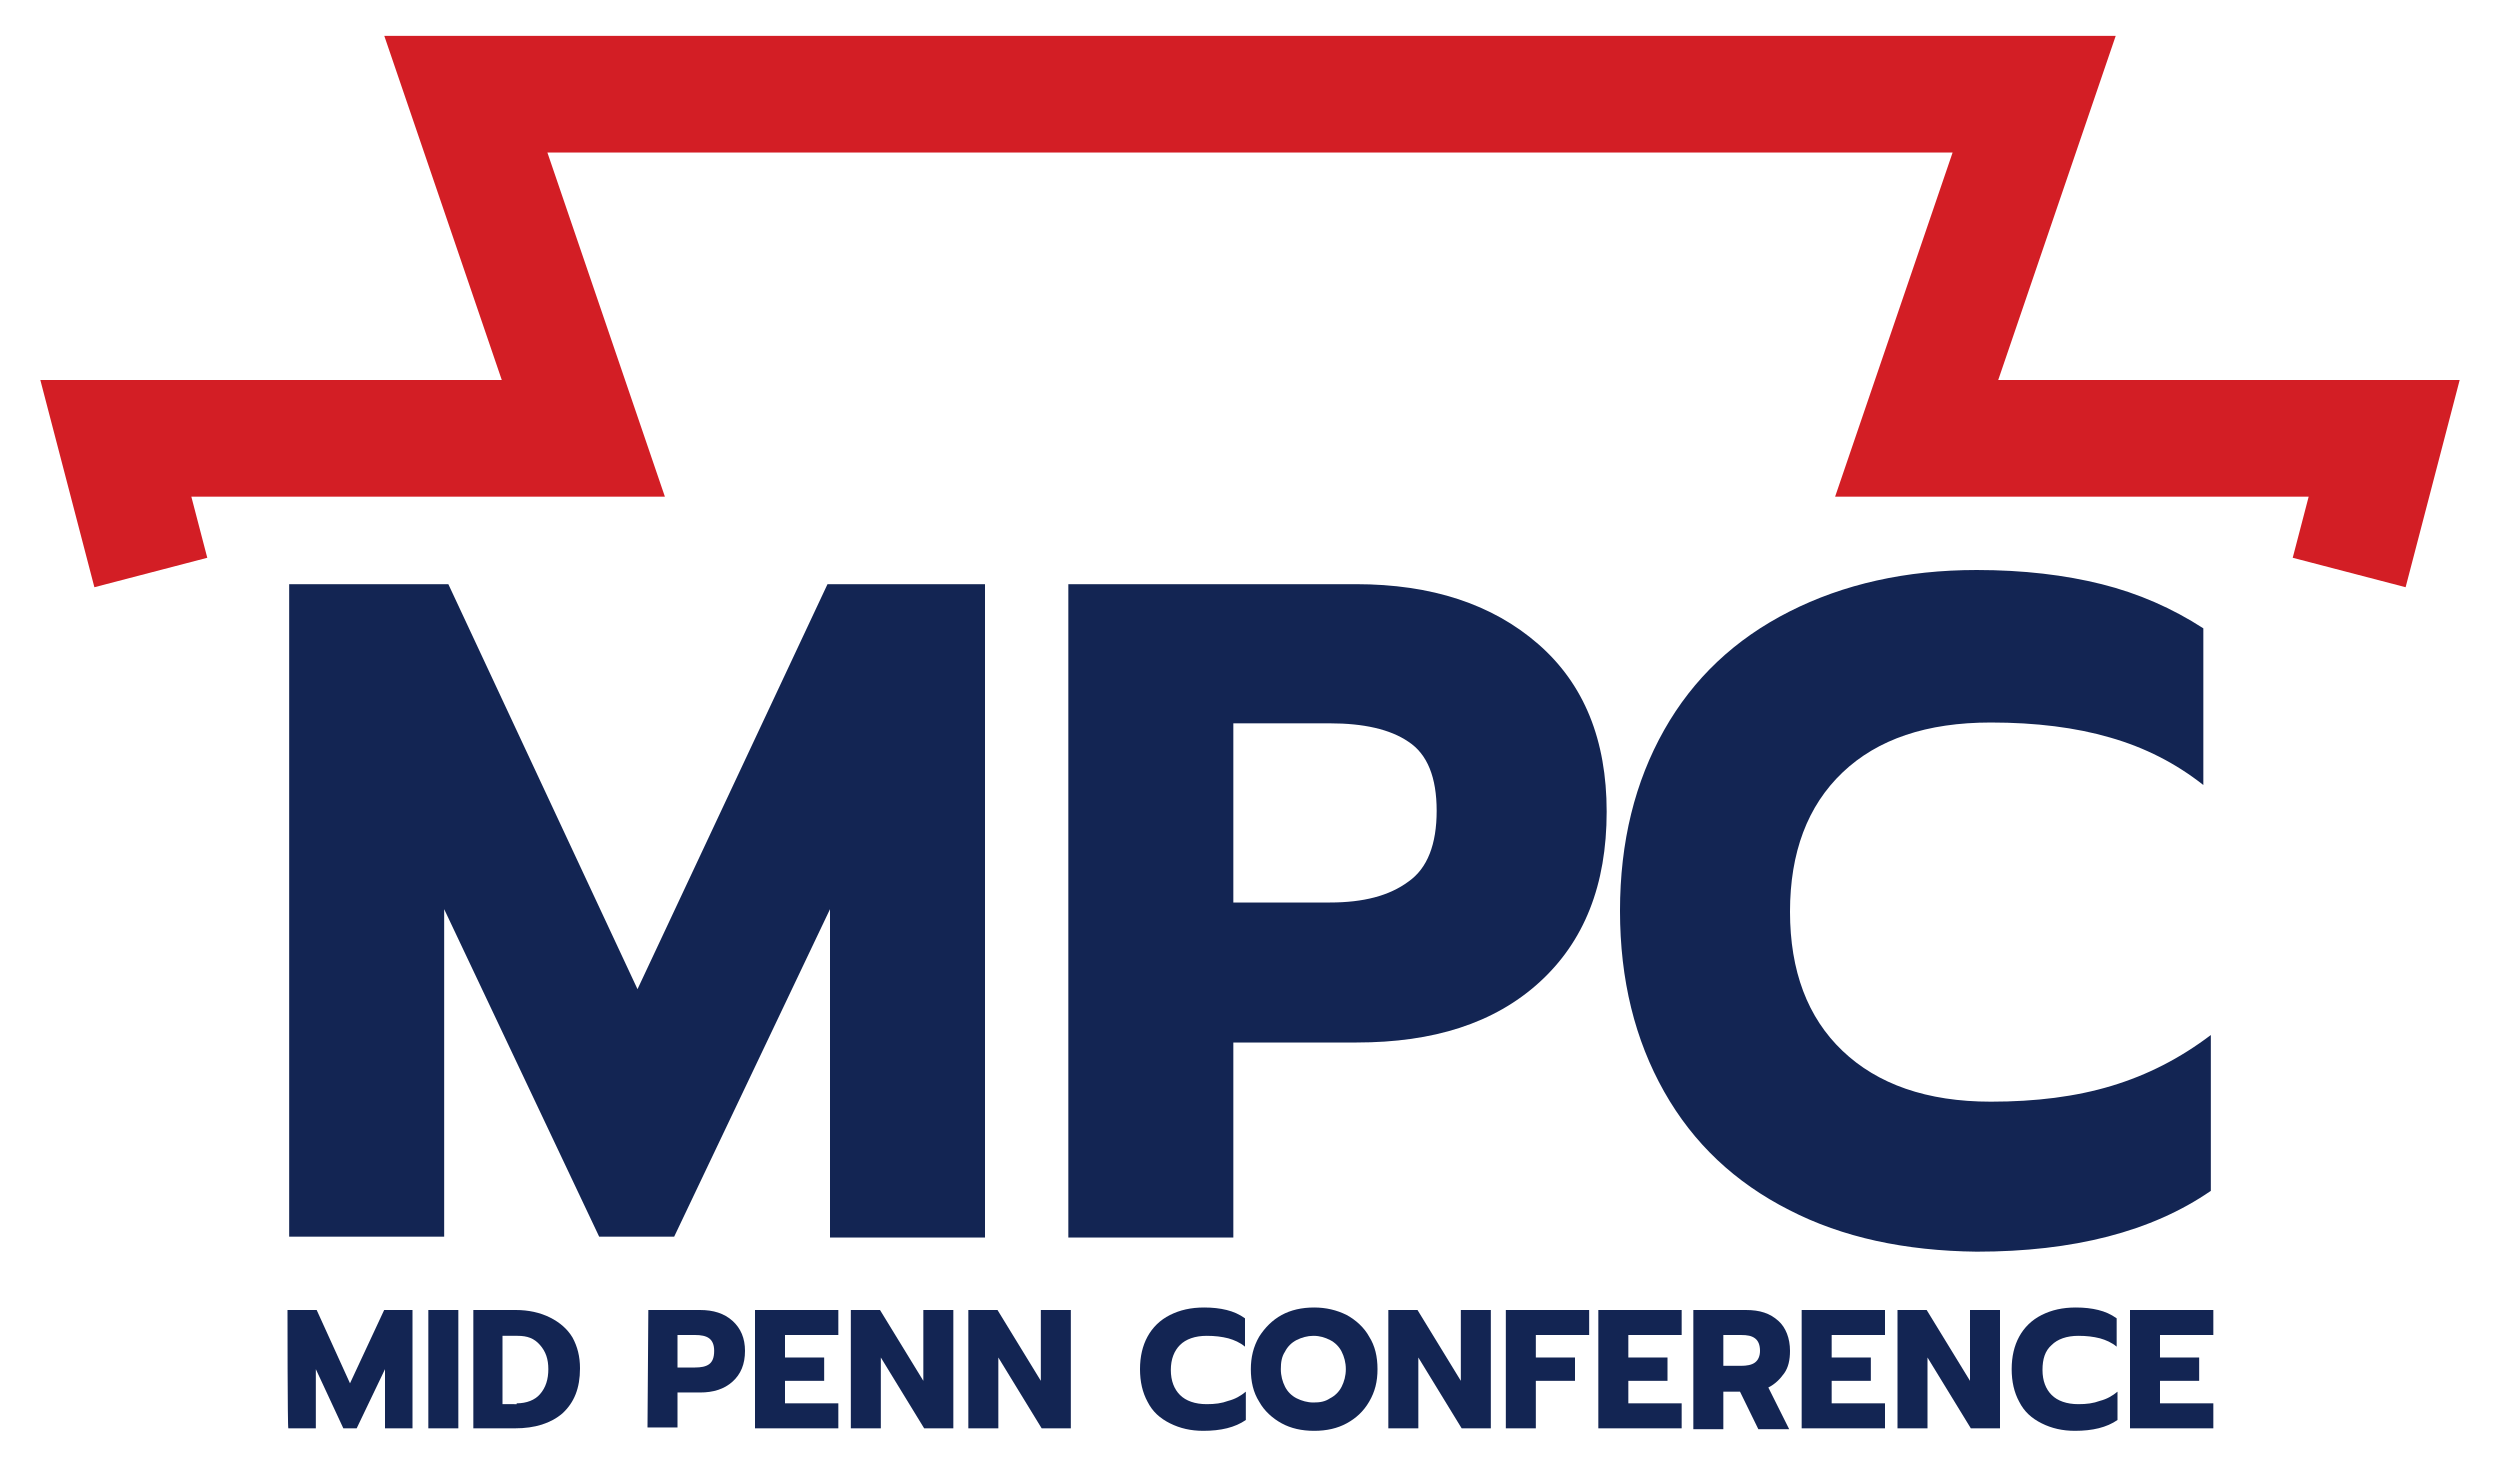 <svg xml:space="preserve" style="enable-background:new 0 0 300 177;" viewBox="0 0 300 177" y="0px" x="0px" id="Layer_1" version="1.1" xmlns:xlink="http://www.w3.org/1999/xlink" xmlns="http://www.w3.org/2000/svg"> <style type="text/css"> .st0{fill:#132553;} .st1{fill:none;stroke:#D31E25;stroke-width:14;stroke-miterlimit:10;} </style> <g> <g> <path d="M34.5,157.2H38L42,166l4.1-8.8h3.4v14.2h-3.3v-7.1l-3.4,7.1h-1.6l-3.3-7.1v7.1h-3.3 C34.5,171.4,34.5,157.2,34.5,157.2z" class="st0"></path> <path d="M51.4,157.2H55v14.2h-3.6V157.2z" class="st0"></path> <path d="M56.8,157.2h5.1c1.5,0,2.9,0.3,4.1,0.9s2.1,1.4,2.7,2.4c0.6,1.1,0.9,2.3,0.9,3.7c0,2.4-0.7,4.1-2.1,5.4 c-1.4,1.2-3.3,1.8-5.7,1.8h-5C56.8,171.4,56.8,157.2,56.8,157.2z M62,168.4c1.2,0,2.2-0.4,2.8-1.1c0.7-0.8,1-1.8,1-3 c0-1.2-0.3-2.1-1-2.9s-1.5-1.1-2.7-1.1h-1.8v8.2H62z" class="st0"></path> <path d="M77.8,157.2H84c1.6,0,2.9,0.4,3.9,1.3c1,0.9,1.5,2.1,1.5,3.6c0,1.6-0.5,2.8-1.5,3.7c-1,0.9-2.3,1.3-3.9,1.3 h-2.7v4.2h-3.6L77.8,157.2L77.8,157.2z M83.4,164.1c0.7,0,1.3-0.1,1.7-0.4s0.6-0.8,0.6-1.6c0-0.7-0.2-1.2-0.6-1.5 c-0.4-0.3-1-0.4-1.7-0.4h-2.1v3.9L83.4,164.1L83.4,164.1z" class="st0"></path> <path d="M90.6,157.2h10v3h-6.4v2.7h4.7v2.8h-4.7v2.7h6.4v3h-10V157.2z" class="st0"></path> <path d="M102.1,157.2h3.5l5.2,8.5v-8.5h3.6v14.2h-3.5l-5.2-8.5v8.5h-3.6L102.1,157.2L102.1,157.2z" class="st0"></path> <path d="M116.2,157.2h3.5l5.2,8.5v-8.5h3.6v14.2H125l-5.2-8.5v8.5h-3.6L116.2,157.2L116.2,157.2z" class="st0"></path> <path d="M140.4,170.8c-1.2-0.6-2.1-1.4-2.7-2.6c-0.6-1.1-0.9-2.4-0.9-3.9c0-1.5,0.3-2.8,0.9-3.9 c0.6-1.1,1.5-2,2.7-2.6c1.2-0.6,2.5-0.9,4.1-0.9c1,0,1.9,0.1,2.7,0.3c0.8,0.2,1.5,0.5,2.2,1v3.4c-0.6-0.5-1.3-0.8-2-1 c-0.8-0.2-1.6-0.3-2.6-0.3c-1.4,0-2.5,0.4-3.2,1.1s-1.1,1.7-1.1,3c0,1.3,0.4,2.3,1.1,3s1.8,1.1,3.2,1.1c1,0,1.8-0.1,2.6-0.4 c0.8-0.2,1.5-0.6,2.1-1.1v3.4c-1.3,0.9-3,1.3-5.1,1.3C142.9,171.7,141.6,171.4,140.4,170.8z" class="st0"></path> <path d="M153.8,170.8c-1.1-0.6-2.1-1.5-2.7-2.6c-0.7-1.1-1-2.4-1-3.9c0-1.4,0.3-2.7,1-3.9c0.7-1.1,1.6-2,2.7-2.6 c1.1-0.6,2.4-0.9,3.9-0.9c1.4,0,2.7,0.3,3.9,0.9c1.1,0.6,2.1,1.5,2.7,2.6c0.7,1.1,1,2.4,1,3.9s-0.3,2.7-1,3.9s-1.6,2-2.7,2.6 s-2.4,0.9-3.9,0.9C156.2,171.7,154.9,171.4,153.8,170.8z M159.6,167.8c0.6-0.3,1.1-0.8,1.4-1.4s0.5-1.3,0.5-2.1 c0-0.8-0.2-1.5-0.5-2.1c-0.3-0.6-0.8-1.1-1.4-1.4c-0.6-0.3-1.2-0.5-2-0.5c-0.7,0-1.4,0.2-2,0.5s-1.1,0.8-1.4,1.4 c-0.4,0.6-0.5,1.3-0.5,2.1c0,0.8,0.2,1.5,0.5,2.1c0.3,0.6,0.8,1.1,1.4,1.4c0.6,0.3,1.3,0.5,2,0.5 C158.4,168.3,159,168.2,159.6,167.8z" class="st0"></path> <path d="M166.6,157.2h3.5l5.2,8.5v-8.5h3.6v14.2h-3.5l-5.2-8.5v8.5h-3.6L166.6,157.2L166.6,157.2z" class="st0"></path> <path d="M180.7,157.2h10v3h-6.4v2.7h4.7v2.8h-4.7v5.7h-3.6V157.2z" class="st0"></path> <path d="M191.8,157.2h10v3h-6.4v2.7h4.7v2.8h-4.7v2.7h6.4v3h-10V157.2z" class="st0"></path> <path d="M203.2,157.2h6.3c1.7,0,2.9,0.4,3.9,1.3c0.9,0.8,1.4,2.1,1.4,3.6c0,1.1-0.2,2-0.7,2.7s-1.1,1.3-1.9,1.7l2.5,5 H211l-2.2-4.5h-2v4.5h-3.6L203.2,157.2L203.2,157.2z M208.9,163.9c0.7,0,1.3-0.1,1.7-0.4s0.6-0.8,0.6-1.4c0-0.7-0.2-1.2-0.6-1.5 c-0.4-0.3-0.9-0.4-1.7-0.4h-2.1v3.7L208.9,163.9L208.9,163.9z" class="st0"></path> <path d="M216.2,157.2h10v3h-6.4v2.7h4.7v2.8h-4.7v2.7h6.4v3h-10V157.2z" class="st0"></path> <path d="M227.7,157.2h3.5l5.2,8.5v-8.5h3.6v14.2h-3.5l-5.2-8.5v8.5h-3.6L227.7,157.2L227.7,157.2z" class="st0"></path> <path d="M245,170.8c-1.2-0.6-2.1-1.4-2.7-2.6c-0.6-1.1-0.9-2.4-0.9-3.9c0-1.5,0.3-2.8,0.9-3.9c0.6-1.1,1.5-2,2.7-2.6 c1.2-0.6,2.5-0.9,4.1-0.9c1,0,1.9,0.1,2.7,0.3c0.8,0.2,1.5,0.5,2.2,1v3.4c-0.6-0.5-1.3-0.8-2-1c-0.8-0.2-1.6-0.3-2.6-0.3 c-1.4,0-2.5,0.4-3.2,1.1c-0.8,0.7-1.1,1.7-1.1,3c0,1.3,0.4,2.3,1.1,3s1.8,1.1,3.2,1.1c1,0,1.8-0.1,2.6-0.4 c0.8-0.2,1.5-0.6,2.1-1.1v3.4c-1.3,0.9-3,1.3-5.1,1.3C247.5,171.7,246.2,171.4,245,170.8z" class="st0"></path> <path d="M255.6,157.2h10v3h-6.4v2.7h4.7v2.8h-4.7v2.7h6.4v3h-10V157.2z" class="st0"></path> </g> <g> <g> <polyline points="281.9,68.7 286.1,52.6 230,52.6 244.1,11.3 150,11.3 55.9,11.3 70,52.6 13.9,52.6 18.1,68.7" class="st1"></polyline> </g> <g> <g> <path d="M34.7,70.1h19.1l22.7,48.6l22.8-48.6h18.9v78.4H99.6v-39.4l-18.7,39.3h-9l-18.6-39.3v39.3H34.7V70.1z" class="st0"></path> <path d="M128.2,70.1h34.5c9.1,0,16.4,2.4,21.9,7.2c5.5,4.8,8.2,11.5,8.2,20.1c0,8.8-2.7,15.6-8.1,20.5 s-12.7,7.2-21.9,7.2H148v23.4h-19.8L128.2,70.1L128.2,70.1z M159.6,108.3c4,0,7.1-0.8,9.4-2.5c2.3-1.6,3.4-4.5,3.4-8.5 s-1.1-6.8-3.4-8.3c-2.2-1.5-5.4-2.2-9.4-2.2H148v21.5H159.6z" class="st0"></path> <path d="M214.7,145.2c-6.5-3.3-11.5-8-15-14.2c-3.5-6.2-5.3-13.4-5.3-21.7s1.8-15.5,5.3-21.7 c3.5-6.2,8.5-10.9,15-14.2c6.5-3.3,14-5,22.5-5c5.6,0,10.6,0.6,15,1.7s8.5,2.9,12.2,5.3v18.8c-3.3-2.6-7-4.5-11.2-5.7 c-4.1-1.2-8.9-1.8-14.3-1.8c-7.7,0-13.6,2-17.8,6c-4.2,4-6.3,9.6-6.3,16.7s2.1,12.7,6.3,16.7c4.2,4,10.1,6.1,17.8,6.1 c5.4,0,10.2-0.6,14.5-1.9c4.3-1.3,8.2-3.3,11.9-6.1v18.7c-7.1,4.9-16.5,7.3-28.1,7.3C228.6,150.1,221.1,148.5,214.7,145.2z" class="st0"></path> </g> </g> </g> </g> </svg> 